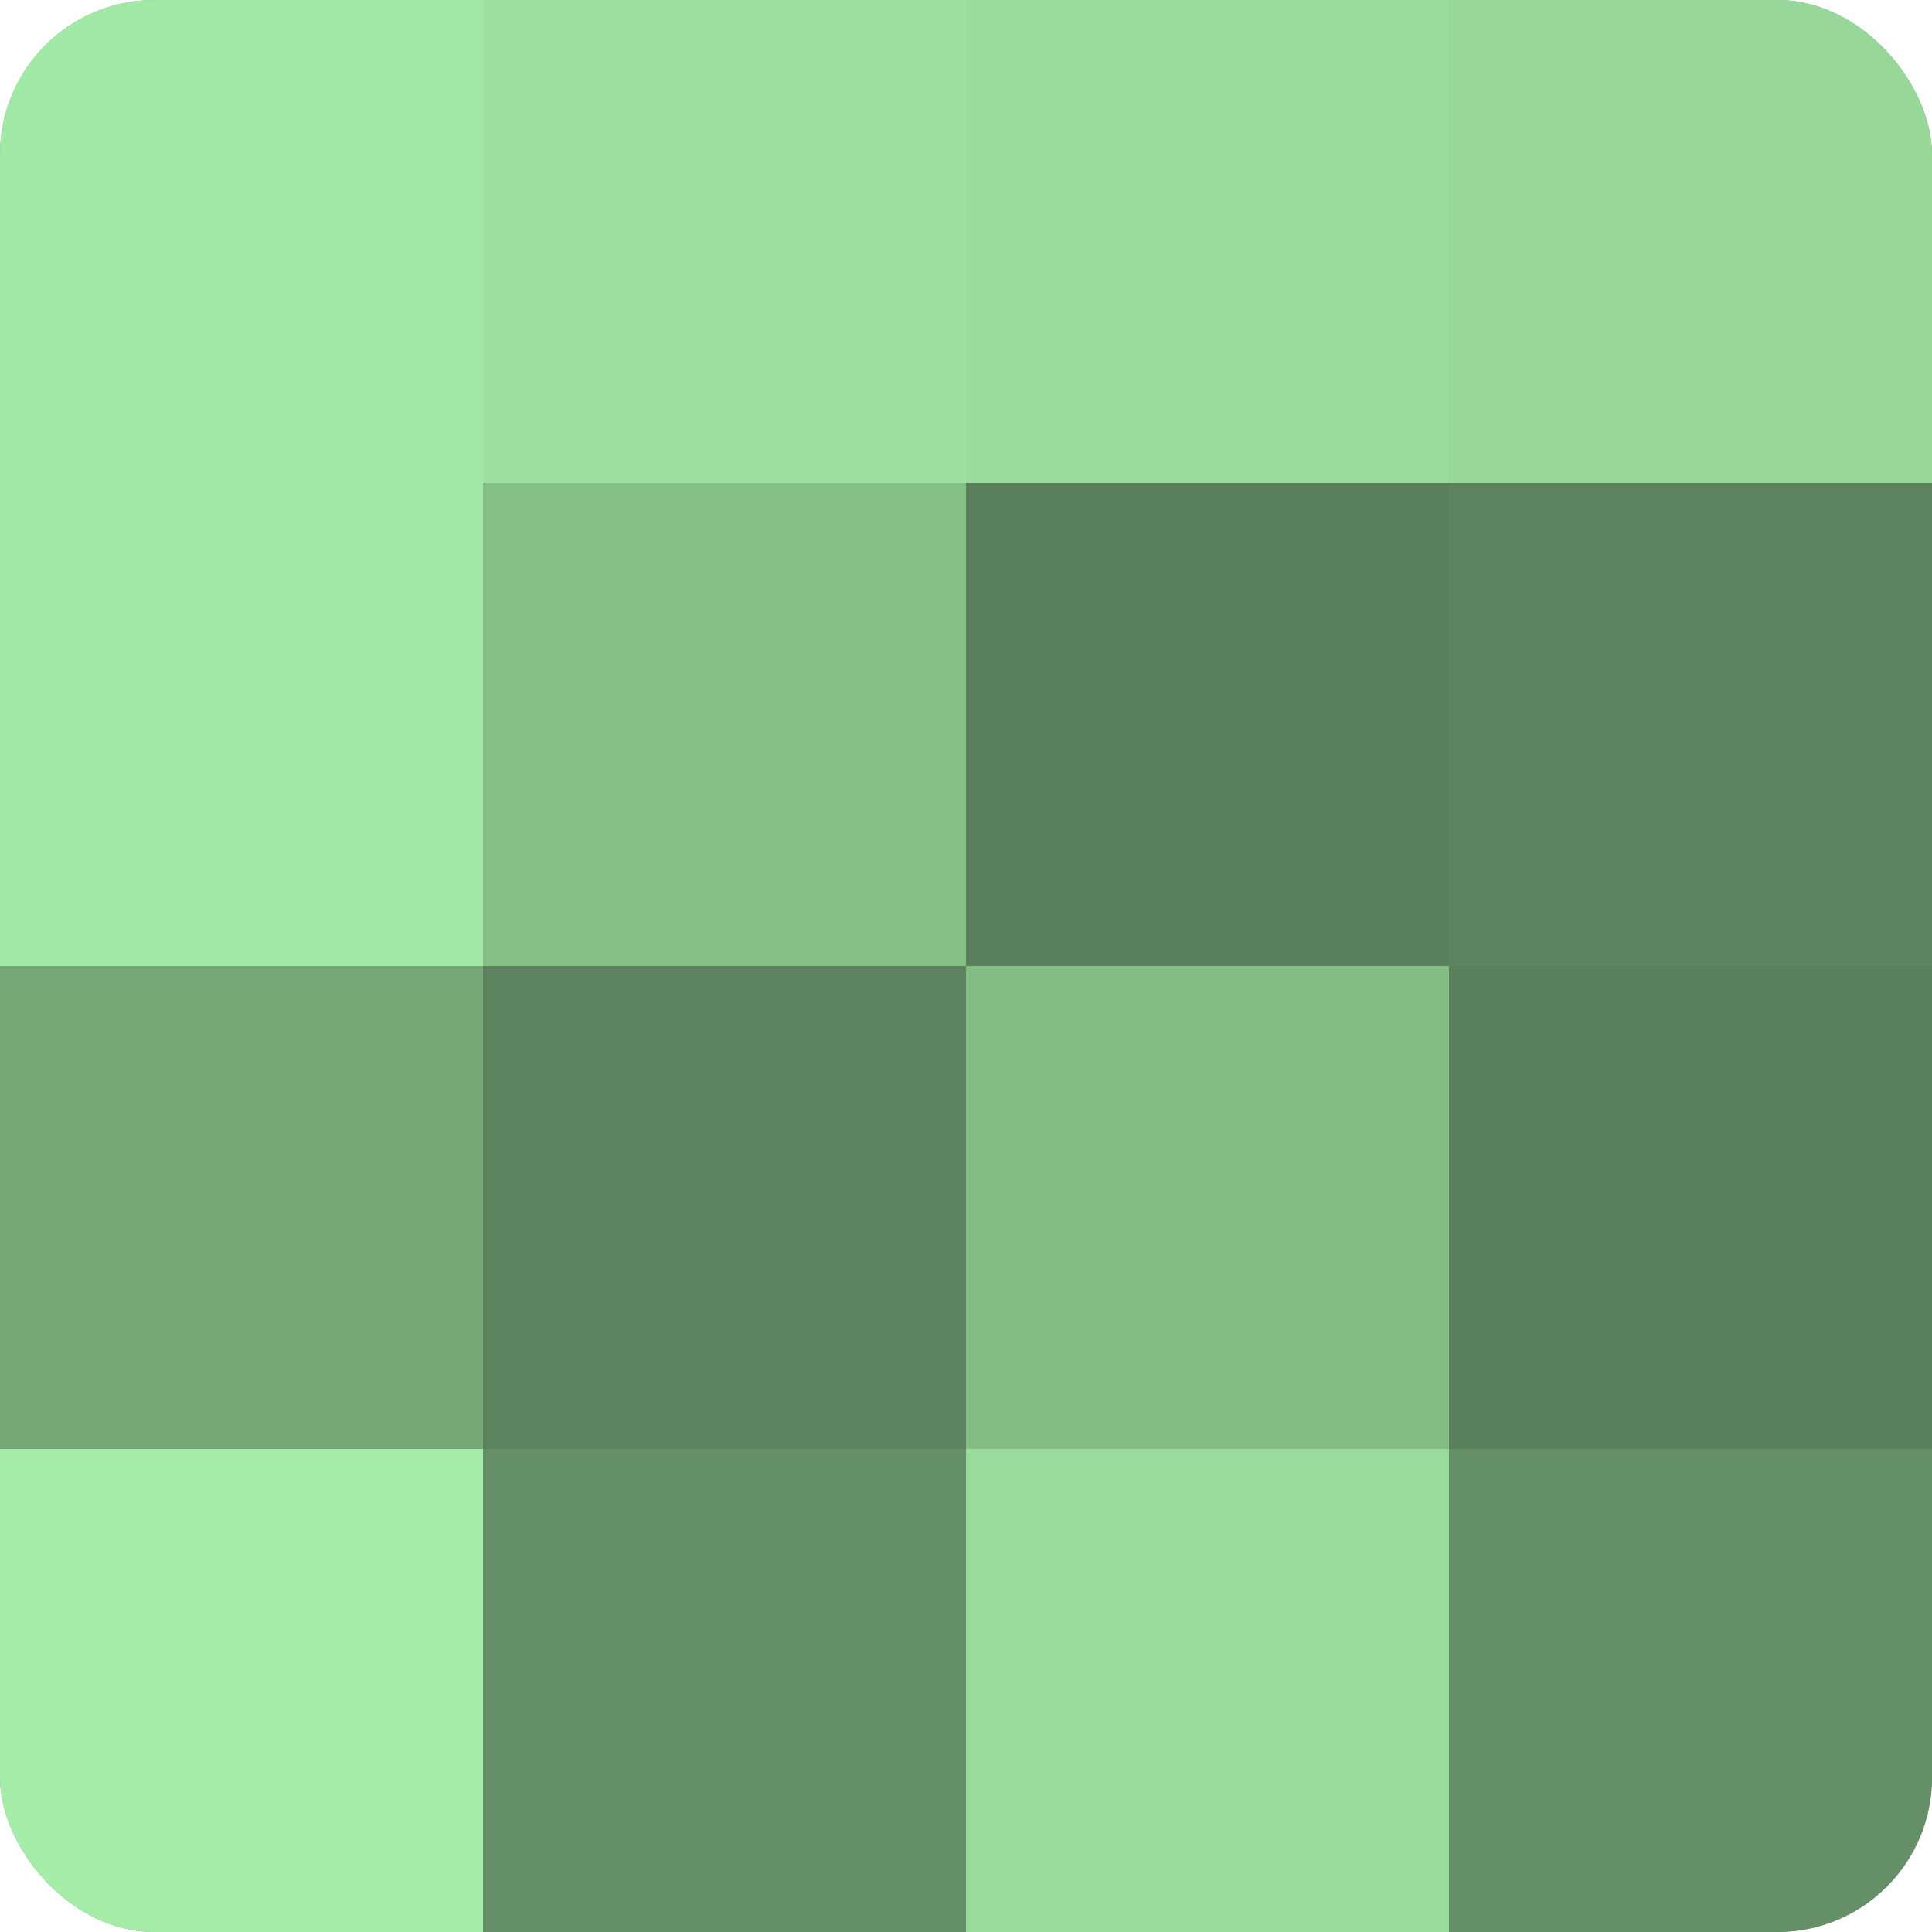 <?xml version="1.0" encoding="UTF-8"?>
<svg xmlns="http://www.w3.org/2000/svg" width="60" height="60" viewBox="0 0 100 100" preserveAspectRatio="xMidYMid meet"><defs><clipPath id="c" width="100" height="100"><rect width="100" height="100" rx="8" ry="8"/></clipPath></defs><g clip-path="url(#c)"><rect width="100" height="100" fill="#70a072"/><rect width="25" height="25" fill="#a2e8a6"/><rect y="25" width="25" height="25" fill="#a2e8a6"/><rect y="50" width="25" height="25" fill="#76a878"/><rect y="75" width="25" height="25" fill="#a5eca9"/><rect x="25" width="25" height="25" fill="#9de0a0"/><rect x="25" y="25" width="25" height="25" fill="#86c089"/><rect x="25" y="50" width="25" height="25" fill="#5d845f"/><rect x="25" y="75" width="25" height="25" fill="#659067"/><rect x="50" width="25" height="25" fill="#9adc9d"/><rect x="50" y="25" width="25" height="25" fill="#5a805c"/><rect x="50" y="50" width="25" height="25" fill="#84bc86"/><rect x="50" y="75" width="25" height="25" fill="#9adc9d"/><rect x="75" width="25" height="25" fill="#97d89a"/><rect x="75" y="25" width="25" height="25" fill="#5d845f"/><rect x="75" y="50" width="25" height="25" fill="#5a805c"/><rect x="75" y="75" width="25" height="25" fill="#659067"/></g></svg>
